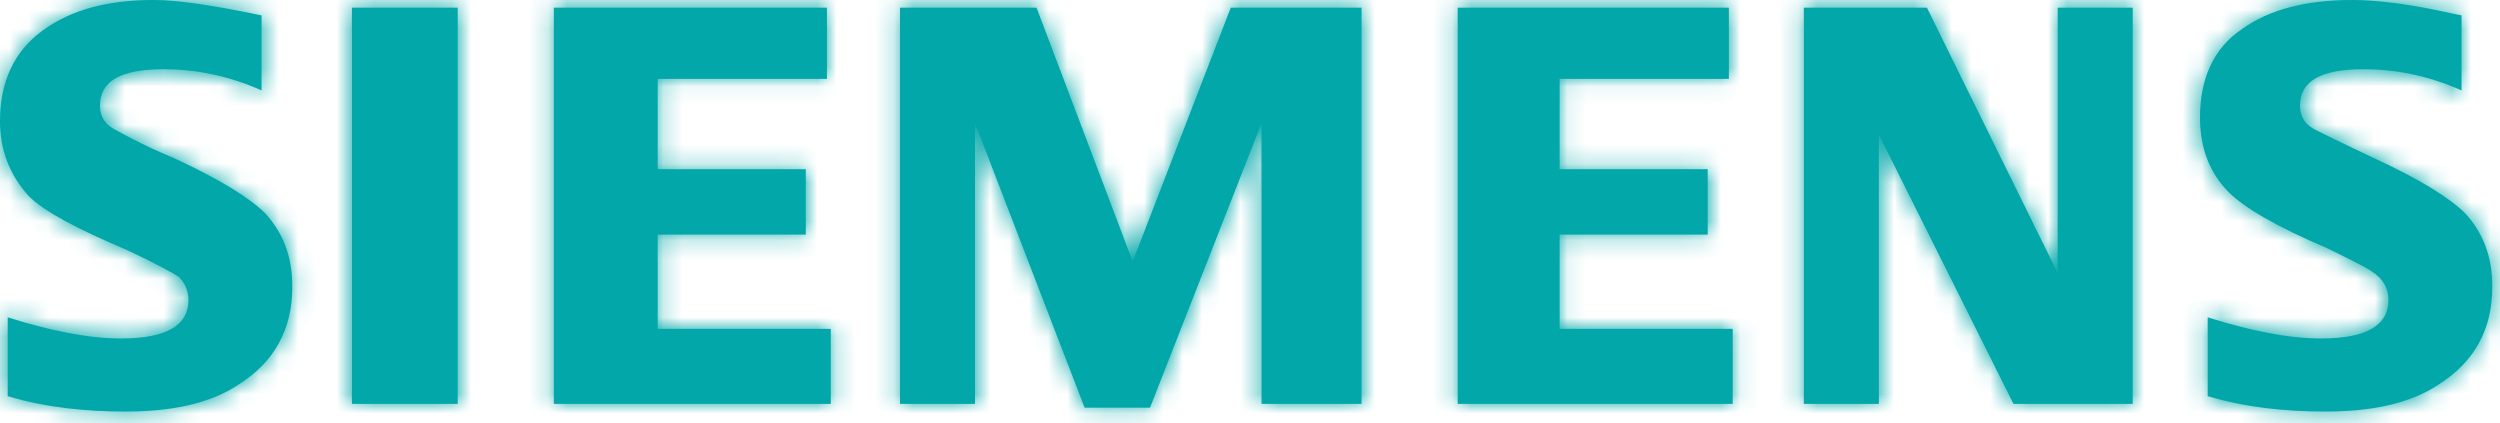 <?xml version="1.0" encoding="utf-8"?>
<!-- Generator: Adobe Illustrator 24.0.1, SVG Export Plug-In . SVG Version: 6.00 Build 0)  -->
<svg version="1.1" id="Camada_1" xmlns="http://www.w3.org/2000/svg" xmlns:xlink="http://www.w3.org/1999/xlink" x="0px" y="0px"
	 viewBox="0 0 130 22" style="enable-background:new 0 0 130 22;" xml:space="preserve">
<style type="text/css">
	.st0{fill-rule:evenodd;clip-rule:evenodd;fill:#01A7A9;}
	.st1{filter:url(#Adobe_OpacityMaskFilter);}
	.st2{fill-rule:evenodd;clip-rule:evenodd;fill:#FFFFFF;}
	.st3{mask:url(#mask-2_1_);}
</style>
<g>
	<g id="Siemens">
		<path id="path-1_1_" class="st0" d="M8,0c1.3,0,3.2,0.3,5.6,0.8v3.9c-1.8-0.8-3.5-1.1-5.1-1.1c-2.2,0-3.3,0.6-3.3,1.9
			c0,0.5,0.2,0.9,0.7,1.2c0.4,0.2,1.4,0.8,3.1,1.5c2.4,1.1,4,2.1,4.8,2.9c0.9,1,1.4,2.2,1.4,3.8c0,2.2-0.9,3.9-2.8,5.1
			c-1.5,1-3.5,1.4-5.9,1.4c-2,0-4.1-0.2-6.1-0.8v-4.1c2.2,0.7,4.2,1.1,5.9,1.1c2.4,0,3.5-0.7,3.5-2c0-0.5-0.2-0.9-0.5-1.2
			C9,14.2,8.1,13.7,6.6,13C4,11.9,2.3,11,1.5,10.2C0.5,9.1,0,7.8,0,6.3c0-2,0.7-3.6,2.2-4.7C3.7,0.5,5.6,0,8,0z M122.3,0
			c1.3,0,3,0.2,5.2,0.7l0.5,0.1v3.9c-1.8-0.8-3.5-1.1-5.1-1.1c-2.2,0-3.3,0.6-3.3,1.9c0,0.5,0.2,0.9,0.7,1.2
			c0.4,0.2,1.4,0.7,3.1,1.5c2.4,1.1,4,2.1,4.8,2.9c0.9,1,1.4,2.2,1.4,3.8c0,2.2-0.9,3.9-2.8,5.1c-1.5,1-3.5,1.4-5.9,1.4
			c-2,0-4.1-0.2-6.1-0.8v-4.1c2.2,0.7,4.2,1.1,5.9,1.1c2.4,0,3.5-0.7,3.5-2c0-0.5-0.2-0.9-0.5-1.2c-0.4-0.4-1.3-0.8-2.7-1.5
			c-2.6-1.1-4.3-2.1-5.1-2.9c-1-1-1.5-2.3-1.5-3.9c0-2,0.7-3.6,2.2-4.6C118,0.5,119.9,0,122.3,0z M53.9,0.4l5,13.2L64,0.4h6.8V21
			h-5.2V6.4l-5.8,14.8h-3.4L50.7,6.4V21h-3.9V0.4H53.9z M23.8,0.4V21h-5.5V0.4H23.8z M43,0.4v3.7h-8.8v4.7h7.7v3.4h-7.7v4.9h9V21
			H28.8V0.4H43z M89.9,0.4v3.7h-8.8v4.7h7.7v3.4h-7.7v4.9h9V21H75.8V0.4H89.9z M100.2,0.4l6.8,13.8V0.4h3.9V21h-6.2l-7-14v14h-3.9
			V0.4H100.2z"/>
	</g>
	<defs>
		<filter id="Adobe_OpacityMaskFilter" filterUnits="userSpaceOnUse" x="0" y="0" width="130" height="22">
			<feColorMatrix  type="matrix" values="1 0 0 0 0  0 1 0 0 0  0 0 1 0 0  0 0 0 1 0"/>
		</filter>
	</defs>
	<mask maskUnits="userSpaceOnUse" x="0" y="0" width="130" height="22" id="mask-2_1_">
		<g class="st1">
			<path id="path-1_2_" class="st2" d="M8,0c1.3,0,3.2,0.3,5.6,0.8v3.9c-1.8-0.8-3.5-1.1-5.1-1.1c-2.2,0-3.3,0.6-3.3,1.9
				c0,0.5,0.2,0.9,0.7,1.2c0.4,0.2,1.4,0.8,3.1,1.5c2.4,1.1,4,2.1,4.8,2.9c0.9,1,1.4,2.2,1.4,3.8c0,2.2-0.9,3.9-2.8,5.1
				c-1.5,1-3.5,1.4-5.9,1.4c-2,0-4.1-0.2-6.1-0.8v-4.1c2.2,0.7,4.2,1.1,5.9,1.1c2.4,0,3.5-0.7,3.5-2c0-0.5-0.2-0.9-0.5-1.2
				C9,14.2,8.1,13.7,6.6,13C4,11.9,2.3,11,1.5,10.2C0.5,9.1,0,7.8,0,6.3c0-2,0.7-3.6,2.2-4.7C3.7,0.5,5.6,0,8,0z M122.3,0
				c1.3,0,3,0.2,5.2,0.7l0.5,0.1v3.9c-1.8-0.8-3.5-1.1-5.1-1.1c-2.2,0-3.3,0.6-3.3,1.9c0,0.5,0.2,0.9,0.7,1.2
				c0.4,0.2,1.4,0.7,3.1,1.5c2.4,1.1,4,2.1,4.8,2.9c0.9,1,1.4,2.2,1.4,3.8c0,2.2-0.9,3.9-2.8,5.1c-1.5,1-3.5,1.4-5.9,1.4
				c-2,0-4.1-0.2-6.1-0.8v-4.1c2.2,0.7,4.2,1.1,5.9,1.1c2.4,0,3.5-0.7,3.5-2c0-0.5-0.2-0.9-0.5-1.2c-0.4-0.4-1.3-0.8-2.7-1.5
				c-2.6-1.1-4.3-2.1-5.1-2.9c-1-1-1.5-2.3-1.5-3.9c0-2,0.7-3.6,2.2-4.6C118,0.5,119.9,0,122.3,0z M53.9,0.4l5,13.2L64,0.4h6.8V21
				h-5.2V6.4l-5.8,14.8h-3.4L50.7,6.4V21h-3.9V0.4H53.9z M23.8,0.4V21h-5.5V0.4H23.8z M43,0.4v3.7h-8.8v4.7h7.7v3.4h-7.7v4.9h9V21
				H28.8V0.4H43z M89.9,0.4v3.7h-8.8v4.7h7.7v3.4h-7.7v4.9h9V21H75.8V0.4H89.9z M100.2,0.4l6.8,13.8V0.4h3.9V21h-6.2l-7-14v14h-3.9
				V0.4H100.2z"/>
		</g>
	</mask>
	<g id="c_x2F_white" class="st3">
		<rect id="Rectangle" class="st0" width="130" height="22"/>
	</g>
</g>
</svg>
